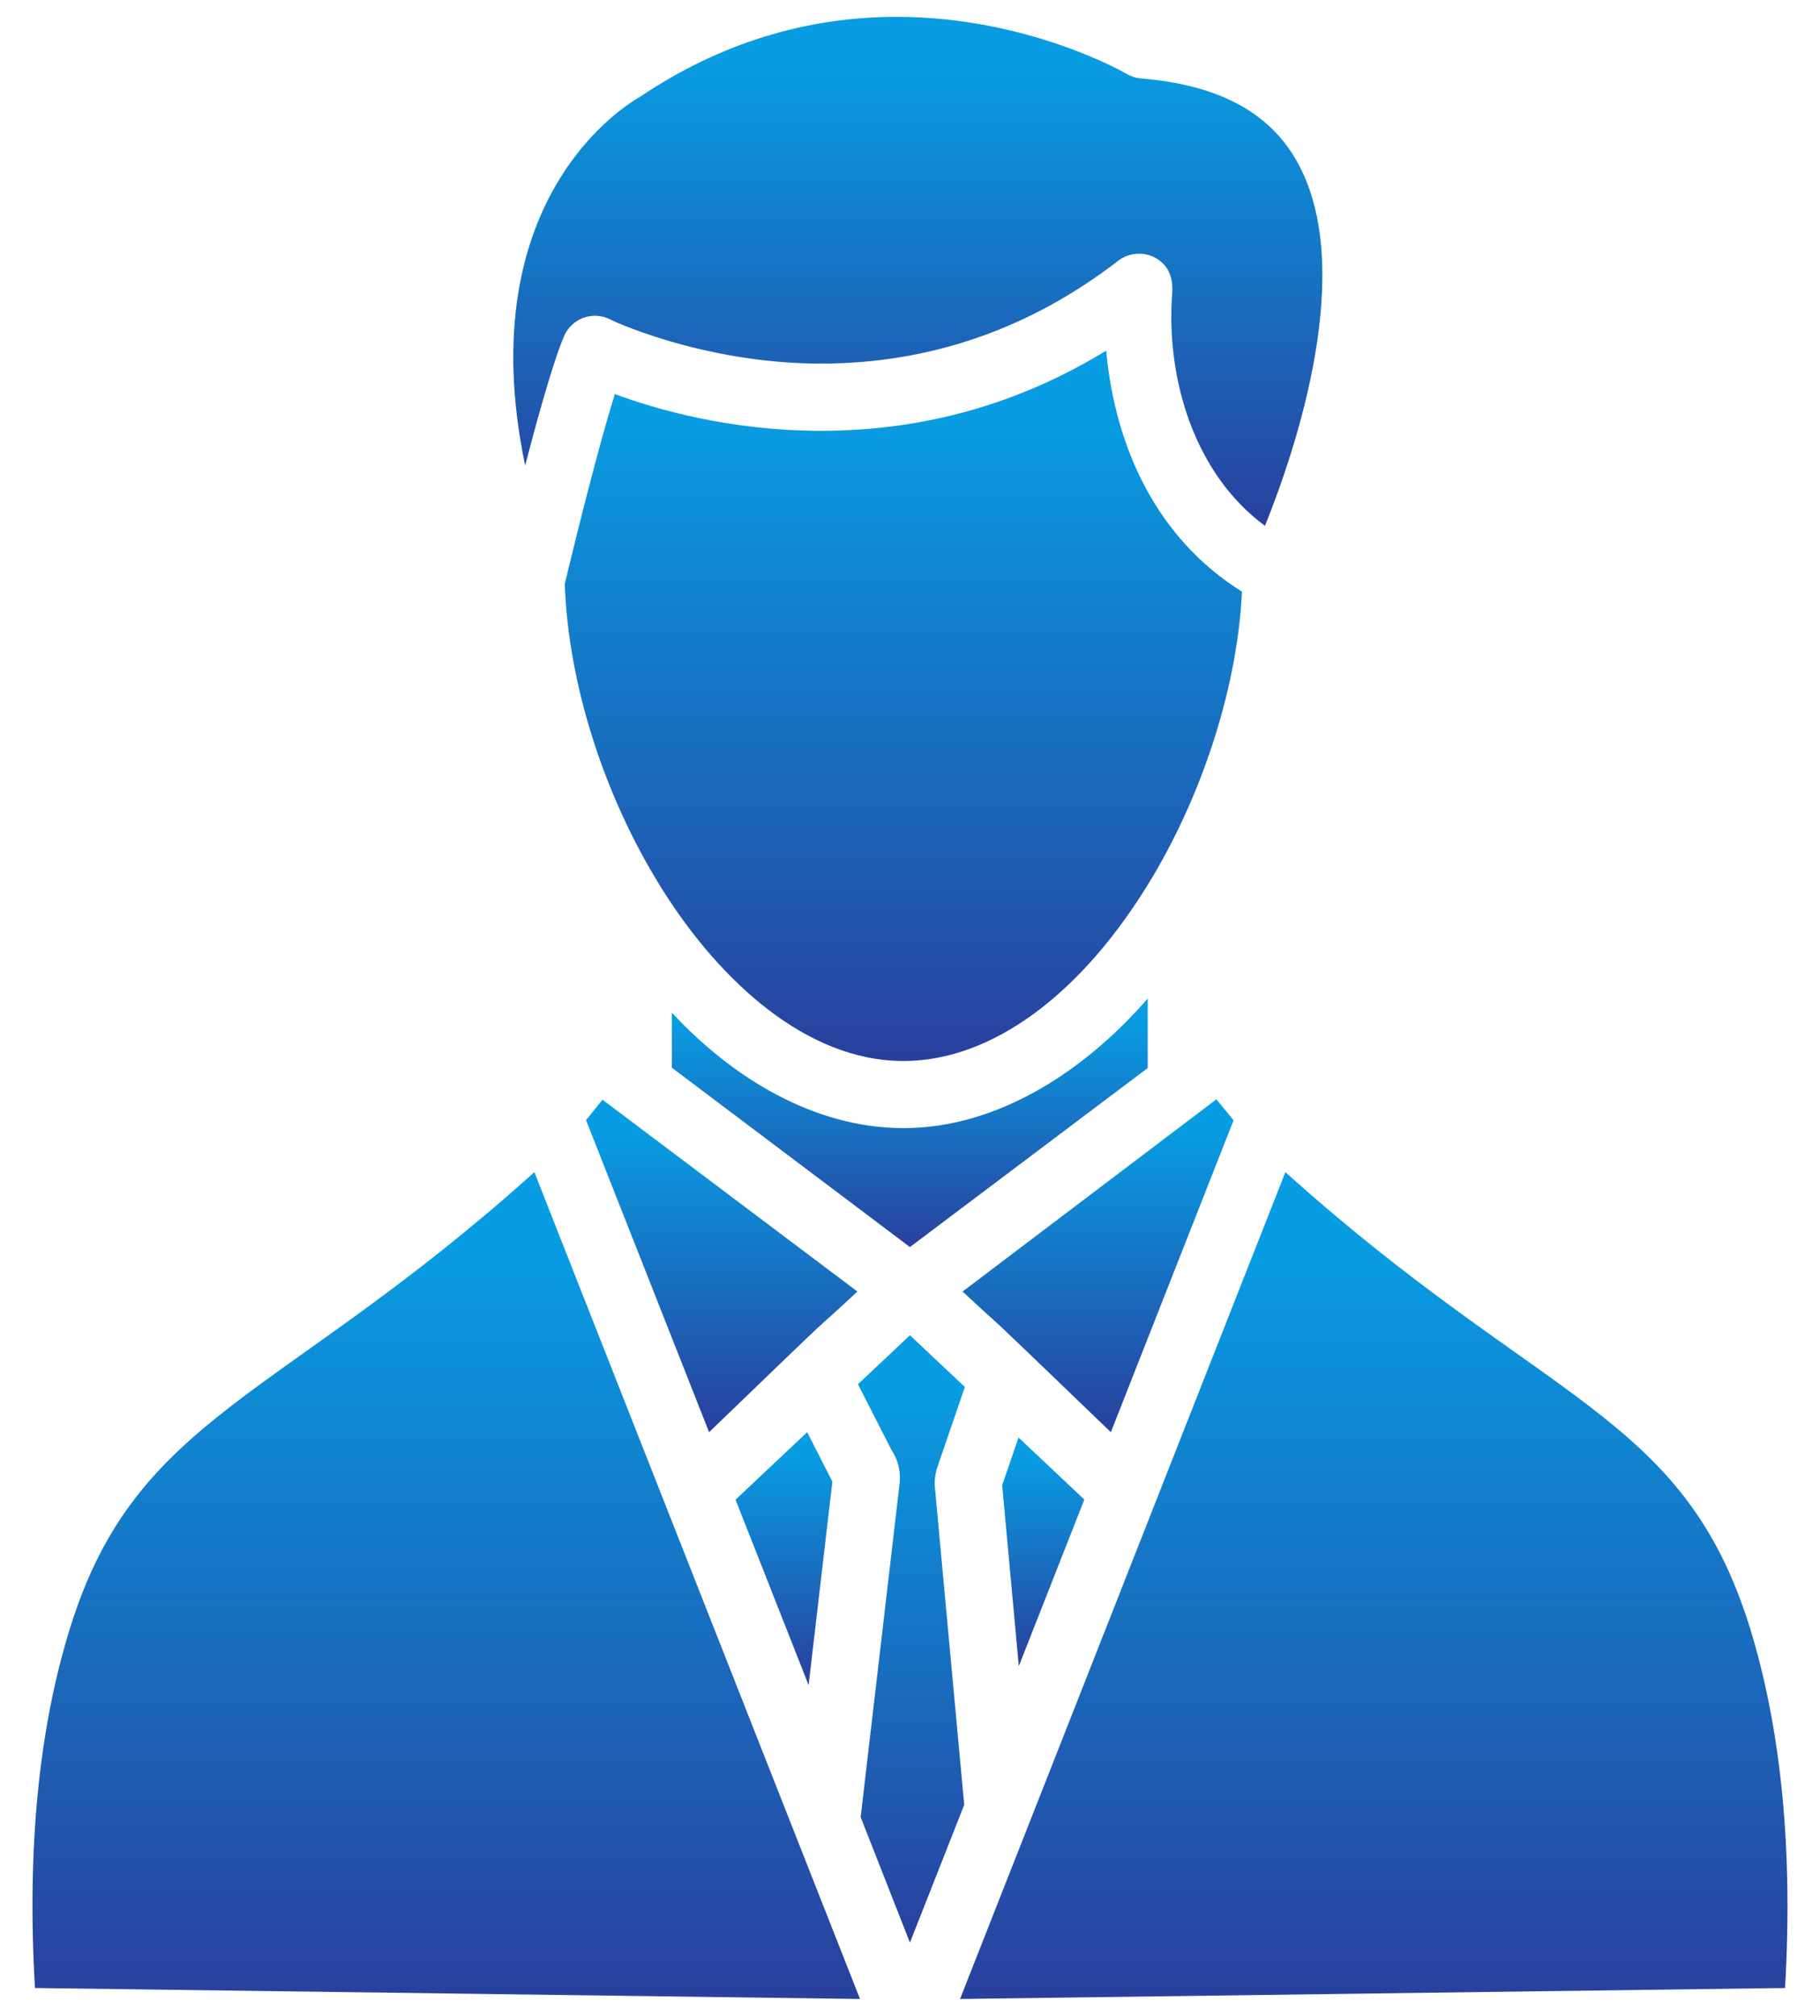 <svg width="28" height="31" viewBox="0 0 28 31" fill="none" xmlns="http://www.w3.org/2000/svg" class="w-8 h-8 transform xs:w-10 xs:h-10 sm:h-12 lg:h-14 2xl:h-16"><path d="M27.412 30.572C27.422 30.572 27.431 30.572 27.439 30.572C27.433 30.572 27.427 30.572 27.421 30.572C27.418 30.572 27.416 30.572 27.412 30.572Z" fill="url(#paint0_linear_308_6726)"></path><path d="M12.44 25.913L12.806 22.784L12.418 22.024L11.316 23.062L12.44 25.913Z" fill="url(#paint1_linear_308_6726)"></path><path d="M13.999 29.873L14.834 27.754L14.384 22.883C14.371 22.772 14.388 22.646 14.435 22.52L14.844 21.329L13.999 20.533L13.199 21.287L13.719 22.304C13.813 22.446 13.857 22.618 13.842 22.795L13.241 27.944L13.999 29.873Z" fill="url(#paint2_linear_308_6726)"></path><path d="M16.682 23.06L15.67 22.106L15.418 22.84L15.674 25.621L16.682 23.06Z" fill="url(#paint3_linear_308_6726)"></path><path d="M17.657 16.424V15.355C16.706 16.451 15.365 17.348 13.901 17.348C12.524 17.348 11.265 16.573 10.336 15.572V16.419L13.999 19.177L17.657 16.424Z" fill="url(#paint4_linear_308_6726)"></path><path d="M9.269 16.911L9.016 17.226L10.909 22.024C13.262 19.756 12.24 20.744 13.191 19.861L9.269 16.911Z" fill="url(#paint5_linear_308_6726)"></path><path d="M26.919 25.023C25.889 21.718 23.745 21.595 19.775 18.025C17.934 22.701 16.524 26.283 14.77 30.74C24.022 30.617 26.655 30.582 27.288 30.573C27.277 30.574 27.267 30.574 27.262 30.574C27.268 30.574 27.278 30.574 27.297 30.573C27.313 30.573 27.328 30.573 27.341 30.573C27.355 30.573 27.372 30.572 27.392 30.572C27.39 30.572 27.388 30.572 27.386 30.572C27.395 30.572 27.404 30.572 27.412 30.572C27.41 30.572 27.407 30.572 27.405 30.572C27.41 30.572 27.416 30.572 27.421 30.572C27.429 30.572 27.436 30.572 27.442 30.571C27.441 30.571 27.44 30.572 27.439 30.572C27.441 30.571 27.442 30.571 27.444 30.571C27.452 30.571 27.458 30.571 27.462 30.571C27.462 30.571 27.462 30.571 27.462 30.571C27.463 30.571 27.463 30.571 27.464 30.571C27.464 30.571 27.463 30.571 27.462 30.571C27.586 28.455 27.404 26.591 26.919 25.023Z" fill="url(#paint6_linear_308_6726)"></path><path d="M17.018 5.392C15.681 6.211 14.21 6.625 12.63 6.625H12.63C11.232 6.625 10.091 6.294 9.459 6.06C9.21 6.857 8.884 8.17 8.689 8.977C8.741 10.55 9.323 12.341 10.253 13.777C11.078 15.054 12.385 16.316 13.901 16.316C15.262 16.316 16.657 15.285 17.73 13.488C18.535 12.133 19.04 10.514 19.107 9.098C17.807 8.287 17.157 6.899 17.018 5.392Z" fill="url(#paint7_linear_308_6726)"></path><path d="M8.678 5.169C8.734 5.038 8.842 4.936 8.976 4.887C9.111 4.838 9.259 4.847 9.386 4.911C9.332 4.891 10.775 5.591 12.63 5.591C14.306 5.591 15.846 5.058 17.207 4.007C17.361 3.888 17.595 3.865 17.775 3.965C17.964 4.071 18.053 4.249 18.033 4.516C17.936 5.848 18.388 7.297 19.461 8.086C19.931 6.921 20.886 4.111 19.944 2.466C19.514 1.716 18.732 1.304 17.553 1.206C17.474 1.2 17.399 1.175 17.331 1.135C17.317 1.127 15.819 0.259 13.796 0.259C12.39 0.259 11.062 0.672 9.849 1.487C9.693 1.575 7.215 3.003 8.079 7.159C8.201 6.69 8.488 5.612 8.678 5.169Z" fill="url(#paint8_linear_308_6726)"></path><path d="M27.297 30.574C27.294 30.574 27.292 30.574 27.289 30.574C27.315 30.574 27.352 30.573 27.387 30.573C27.373 30.573 27.359 30.573 27.341 30.573C27.324 30.573 27.309 30.574 27.297 30.574Z" fill="url(#paint9_linear_308_6726)"></path><path d="M8.221 18.025C4.316 21.537 2.105 21.74 1.081 25.025C0.595 26.579 0.413 28.442 0.538 30.571L13.231 30.74C10.01 22.565 11.464 26.255 8.221 18.025Z" fill="url(#paint10_linear_308_6726)"></path><path d="M18.978 17.228L18.714 16.905C18.974 16.708 14.86 19.822 14.809 19.861C15.726 20.714 14.758 19.78 17.09 22.024L18.978 17.228Z" fill="url(#paint11_linear_308_6726)"></path><defs><linearGradient id="paint0_linear_308_6726" x1="27.426" y1="30.572" x2="27.426" y2="30.572" gradientUnits="userSpaceOnUse"><stop stop-color="#089CE2"></stop><stop offset="1" stop-color="#29409D"></stop></linearGradient><linearGradient id="paint1_linear_308_6726" x1="12.061" y1="22.391" x2="12.061" y2="25.913" gradientUnits="userSpaceOnUse"><stop stop-color="#089CE2"></stop><stop offset="1" stop-color="#29409D"></stop></linearGradient><linearGradient id="paint2_linear_308_6726" x1="14.022" y1="21.414" x2="14.022" y2="29.873" gradientUnits="userSpaceOnUse"><stop stop-color="#089CE2"></stop><stop offset="1" stop-color="#29409D"></stop></linearGradient><linearGradient id="paint3_linear_308_6726" x1="16.05" y1="22.438" x2="16.05" y2="25.621" gradientUnits="userSpaceOnUse"><stop stop-color="#089CE2"></stop><stop offset="1" stop-color="#29409D"></stop></linearGradient><linearGradient id="paint4_linear_308_6726" x1="13.996" y1="15.716" x2="13.996" y2="19.177" gradientUnits="userSpaceOnUse"><stop stop-color="#089CE2"></stop><stop offset="1" stop-color="#29409D"></stop></linearGradient><linearGradient id="paint5_linear_308_6726" x1="11.103" y1="17.393" x2="11.103" y2="22.024" gradientUnits="userSpaceOnUse"><stop stop-color="#089CE2"></stop><stop offset="1" stop-color="#29409D"></stop></linearGradient><linearGradient id="paint6_linear_308_6726" x1="21.135" y1="19.224" x2="21.135" y2="30.74" gradientUnits="userSpaceOnUse"><stop stop-color="#089CE2"></stop><stop offset="1" stop-color="#29409D"></stop></linearGradient><linearGradient id="paint7_linear_308_6726" x1="13.898" y1="6.422" x2="13.898" y2="16.316" gradientUnits="userSpaceOnUse"><stop stop-color="#089CE2"></stop><stop offset="1" stop-color="#29409D"></stop></linearGradient><linearGradient id="paint8_linear_308_6726" x1="14.12" y1="0.997" x2="14.12" y2="8.086" gradientUnits="userSpaceOnUse"><stop stop-color="#089CE2"></stop><stop offset="1" stop-color="#29409D"></stop></linearGradient><linearGradient id="paint9_linear_308_6726" x1="27.338" y1="30.573" x2="27.338" y2="30.574" gradientUnits="userSpaceOnUse"><stop stop-color="#089CE2"></stop><stop offset="1" stop-color="#29409D"></stop></linearGradient><linearGradient id="paint10_linear_308_6726" x1="6.866" y1="19.224" x2="6.866" y2="30.74" gradientUnits="userSpaceOnUse"><stop stop-color="#089CE2"></stop><stop offset="1" stop-color="#29409D"></stop></linearGradient><linearGradient id="paint11_linear_308_6726" x1="16.893" y1="17.38" x2="16.893" y2="22.024" gradientUnits="userSpaceOnUse"><stop stop-color="#089CE2"></stop><stop offset="1" stop-color="#29409D"></stop></linearGradient></defs></svg>